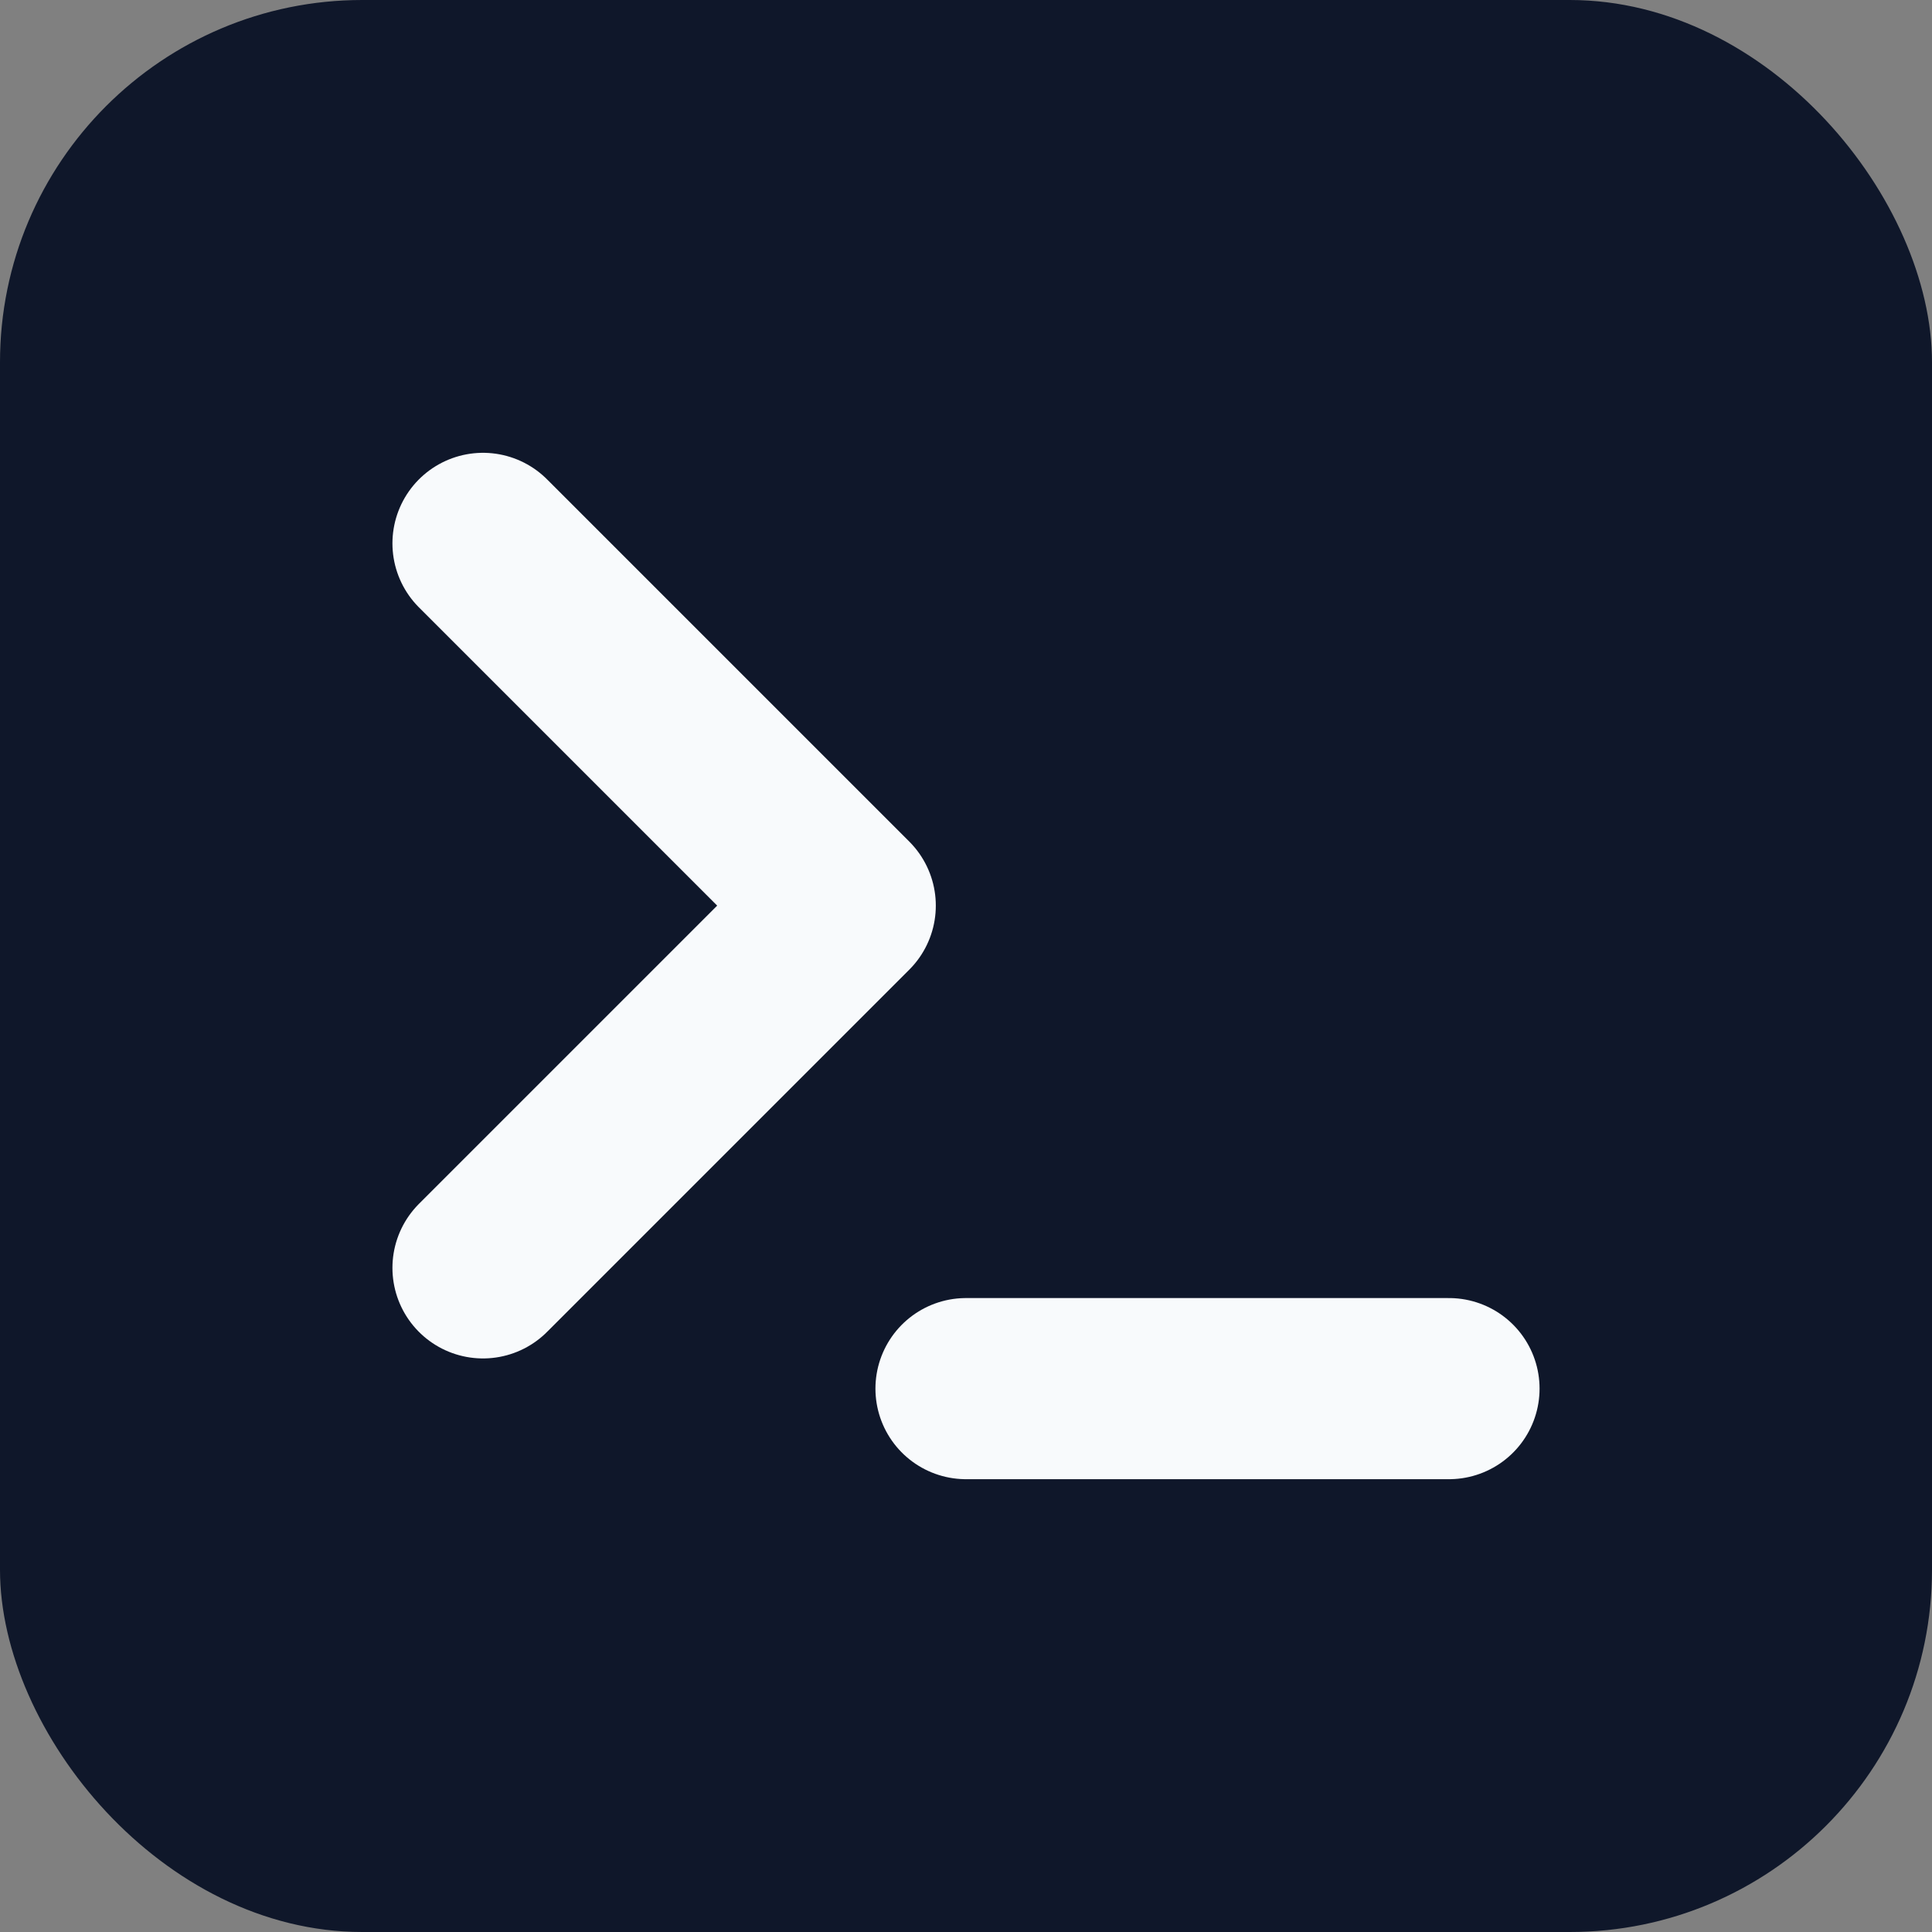 <svg xmlns="http://www.w3.org/2000/svg" viewBox="0 0 32 32">
  <rect x="0" y="0" width="32" height="32" fill="#808080" stroke="none"/>
  <rect width="32" height="32" rx="6" fill="#0f172a" />
  <g transform="translate(4, 4)" stroke="#f8fafc" stroke-width="3" stroke-linecap="round" stroke-linejoin="round" fill="none">
    <polyline points="4 17 10 11 4 5" />
    <line x1="12" x2="20" y1="19" y2="19" />
  </g>
</svg>
